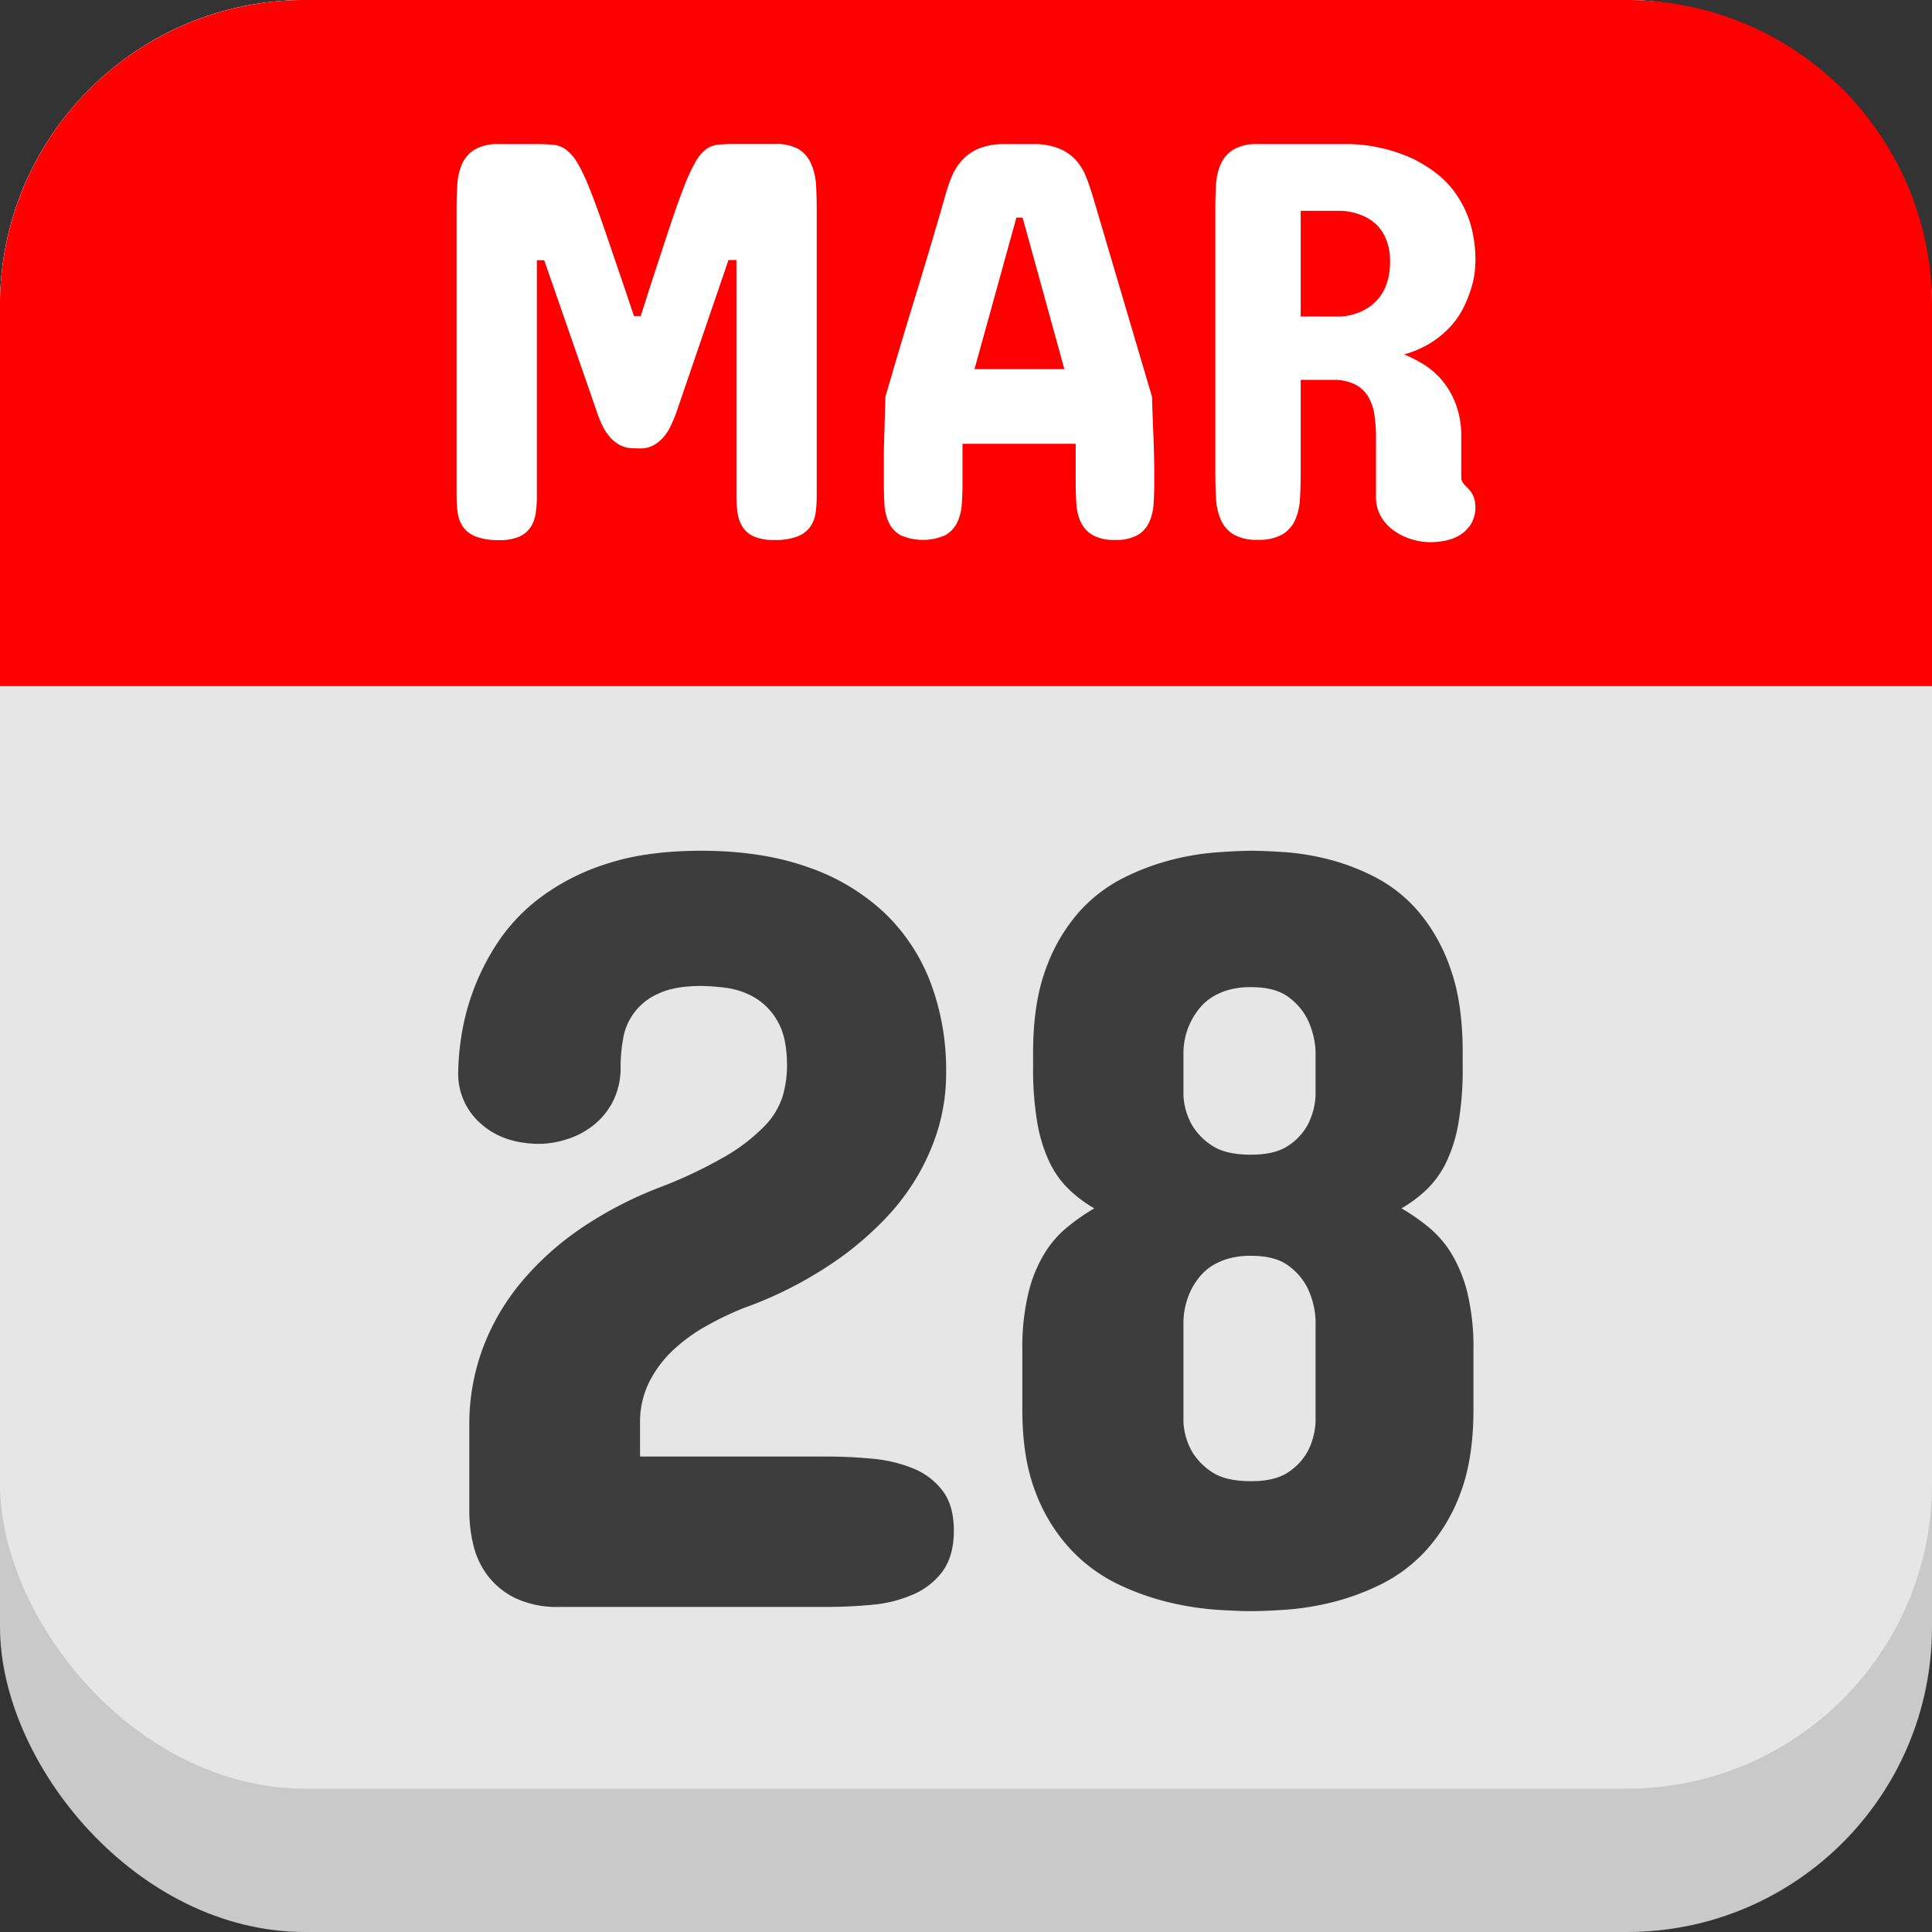 <svg xmlns="http://www.w3.org/2000/svg" viewBox="0 0 512 512"><rect x="0" y="0" width="512" height="512" fill="#333333" stroke="none"/><g id="Layer_2" data-name="Layer 2"><g id="calendar_copy_2" data-name="calendar copy 2"><g id="_28" data-name="28"><rect fill="#c9c9c9" height="512" rx="80.82" width="512"></rect><rect fill="#e6e6e6" height="474" rx="80.82" width="512"></rect><path d="m512 80.83v101h-512v-101a80.82 80.82 0 0 1 80.82-80.83h350.36a80.82 80.82 0 0 1 80.82 80.83z" fill="#f00"></path><path d="m185.84 225.46q16.08 0 28.25 4.34a56.17 56.17 0 0 1 20.28 12.09 50.28 50.28 0 0 1 12.24 18.5 65.67 65.67 0 0 1 4.12 23.7 51.15 51.15 0 0 1 -2.34 15.79 58.82 58.82 0 0 1 -6.12 13.24 62.54 62.54 0 0 1 -8.61 10.81 88.26 88.26 0 0 1 -9.82 8.54 105 105 0 0 1 -26.9 14.23 82.81 82.81 0 0 0 -9.89 4.77 45.12 45.12 0 0 0 -8.75 6.4 30.32 30.32 0 0 0 -6.26 8.4 23.65 23.65 0 0 0 -2.42 10.89v8.84h49.52q6 0 12 .57a37.57 37.57 0 0 1 10.81 2.56 18.46 18.46 0 0 1 7.83 5.91q3 3.92 3 10.6t-3 10.81a19.24 19.24 0 0 1 -7.83 6.12 34.6 34.6 0 0 1 -10.81 2.71q-6 .57-12 .57h-70.87a25.93 25.93 0 0 1 -11.74-2.35 20.57 20.57 0 0 1 -7.33-6 21.93 21.93 0 0 1 -3.77-8.11 38.35 38.35 0 0 1 -1.06-8.89v-22.77a57.94 57.94 0 0 1 3.63-20.57 60.21 60.21 0 0 1 10.25-17.5 77.17 77.17 0 0 1 15.75-14.16 102.6 102.6 0 0 1 20.42-10.67 120.48 120.48 0 0 0 17.93-8.47 48 48 0 0 0 10.32-8 19.89 19.89 0 0 0 4.76-7.9 29.31 29.31 0 0 0 1.14-8.11q0-7.39-2.49-11.67a16.74 16.74 0 0 0 -6.12-6.33 20.22 20.22 0 0 0 -7.54-2.56 54.37 54.37 0 0 0 -6.62-.5q-7.11 0-11.38 2.06a15.81 15.81 0 0 0 -9.32 12.1 42.62 42.62 0 0 0 -.64 7.19 19.56 19.56 0 0 1 -2.14 9.46 19.34 19.34 0 0 1 -5.34 6.33 21.93 21.93 0 0 1 -7 3.56 24 24 0 0 1 -6.9 1.14q-9.68 0-15.65-5.34a17.55 17.55 0 0 1 -6-13.73 68.4 68.4 0 0 1 .85-9.54 61.35 61.35 0 0 1 3.28-12.38 62 62 0 0 1 6.83-13.09 48.52 48.52 0 0 1 11.61-11.78 59.28 59.28 0 0 1 17.37-8.54q10.24-3.27 24.47-3.27z" fill="#3d3d3d"></path><path d="m331.57 225.46c2.18 0 5.09.12 8.75.35a67 67 0 0 1 11.74 1.92 58.65 58.65 0 0 1 12.59 4.84 38.48 38.48 0 0 1 11.46 9.25 46.89 46.89 0 0 1 8.32 15q3.21 9 3.2 22.13v3.7a85.46 85.46 0 0 1 -1.13 15 39.3 39.3 0 0 1 -3.28 10.46 25.3 25.3 0 0 1 -5.12 7.11 34.64 34.64 0 0 1 -6.69 5 54.87 54.87 0 0 1 7.19 5 28.09 28.09 0 0 1 6.12 7.11 37.66 37.66 0 0 1 4.2 10.46 62.28 62.28 0 0 1 1.56 15v15.66q0 13.1-3.41 22.13a46.17 46.17 0 0 1 -8.9 15 40.84 40.84 0 0 1 -12.17 9.27 64.57 64.57 0 0 1 -13.23 4.84 73.05 73.05 0 0 1 -12.24 1.92q-5.68.36-9 .36t-9-.36a77.39 77.39 0 0 1 -12.53-1.92 68.09 68.09 0 0 1 -13.67-4.84 42.5 42.5 0 0 1 -12.59-9.25 45.75 45.75 0 0 1 -9.25-15q-3.56-9-3.56-22.13v-15.67a61.73 61.73 0 0 1 1.57-15 37.06 37.06 0 0 1 4.2-10.46 27.7 27.7 0 0 1 6.12-7.11 54.12 54.12 0 0 1 7.18-5 35 35 0 0 1 -6.69-5 25.3 25.3 0 0 1 -5.12-7.11 39.68 39.68 0 0 1 -3.27-10.46 84.41 84.41 0 0 1 -1.14-15v-3.66q0-13.1 3.34-22.13a46.67 46.67 0 0 1 8.68-15 39.71 39.71 0 0 1 12-9.25 63.79 63.79 0 0 1 13-4.84 69.82 69.82 0 0 1 11.95-1.92q5.54-.39 8.82-.4zm-17.94 64.89a17.56 17.56 0 0 0 2.28 7.83 16.62 16.62 0 0 0 5.27 5.4q3.56 2.43 10.39 2.42 6.39 0 9.89-2.42a15.52 15.52 0 0 0 5.05-5.4 18.85 18.85 0 0 0 2.13-7.83v-11.67a21.88 21.88 0 0 0 -2.13-8.54 16.35 16.35 0 0 0 -5.05-5.9q-3.49-2.64-9.89-2.64a21.84 21.84 0 0 0 -5.91.71 17.06 17.06 0 0 0 -4.41 1.93 13 13 0 0 0 -3.2 2.77 18.77 18.77 0 0 0 -4.42 11.67zm0 86.52a17.56 17.56 0 0 0 2.28 7.83 16.65 16.65 0 0 0 5.27 5.41q3.56 2.42 10.39 2.42 6.39 0 9.89-2.42a15.54 15.54 0 0 0 5.05-5.41 18.85 18.85 0 0 0 2.13-7.83v-27a21.78 21.78 0 0 0 -2.13-8.53 16.38 16.38 0 0 0 -5.05-5.91q-3.49-2.62-9.89-2.63a21.84 21.84 0 0 0 -5.91.71 17 17 0 0 0 -4.41 1.92 13 13 0 0 0 -3.2 2.78 19.58 19.58 0 0 0 -2.14 3.13 20.24 20.24 0 0 0 -2.28 8.53z" fill="#3d3d3d"></path><g fill="#fff"><path d="m168.05 118.8a7.73 7.73 0 0 1 -3.71-.82 9.58 9.58 0 0 1 -2.66-2.1 13.21 13.21 0 0 1 -1.91-2.84 25.57 25.57 0 0 1 -1.31-3.08l-14.24-41h-1.94v62.48a31.86 31.86 0 0 1 -.3 4.5 9.44 9.44 0 0 1 -1.31 3.7 6.89 6.89 0 0 1 -3 2.55 12.85 12.85 0 0 1 -5.43.94 16.27 16.27 0 0 1 -6.15-.94 7.45 7.45 0 0 1 -3.37-2.55 8.45 8.45 0 0 1 -1.42-3.7 31.86 31.86 0 0 1 -.3-4.5v-76.16q0-3.22.19-6.3a15.92 15.92 0 0 1 1.23-5.47 8.57 8.57 0 0 1 3.34-3.85 12 12 0 0 1 6.48-1.47h10.19a42.91 42.91 0 0 1 4.3.19 6.67 6.67 0 0 1 3.27 1.28 11.71 11.71 0 0 1 3 3.48 46.89 46.89 0 0 1 3.22 6.78q1.77 4.38 4.09 11.16l5.69 16.67 2 6h1.8l2.39-7.49q3.07-9.44 5.25-16t3.82-10.75a49.63 49.63 0 0 1 3-6.51 10.74 10.74 0 0 1 2.77-3.37 6.4 6.4 0 0 1 3.18-1.28 41.06 41.06 0 0 1 4.2-.19h10.94a12 12 0 0 1 6.48 1.47 8.61 8.61 0 0 1 3.17 3.88 16.15 16.15 0 0 1 1.26 5.49q.18 3.08.18 6.3v76.11a31.86 31.86 0 0 1 -.3 4.5 8.45 8.45 0 0 1 -1.42 3.7 7.4 7.4 0 0 1 -3.37 2.55 16.25 16.25 0 0 1 -6.14.94 12.91 12.91 0 0 1 -5.44-.94 6.81 6.81 0 0 1 -3-2.55 9.28 9.28 0 0 1 -1.31-3.7 31.86 31.86 0 0 1 -.3-4.5v-62.5h-2.1l-14.06 41.09c-.4 1-.85 2-1.35 3.08a12.4 12.4 0 0 1 -1.88 2.84 9.7 9.7 0 0 1 -2.62 2.1 7.35 7.35 0 0 1 -3.59.82z"></path><path d="m305.3 105.17c.09 3.4.22 6.87.37 10.41s.22 7 .22 10.27v2.24c0 1.9-.06 3.74-.18 5.51a14.22 14.22 0 0 1 -1.16 4.8 7.6 7.6 0 0 1 -3.08 3.4 11.42 11.42 0 0 1 -5.91 1.28 11.64 11.64 0 0 1 -6-1.28 7.88 7.88 0 0 1 -3.11-3.37 13 13 0 0 1 -1.19-4.79c-.13-1.8-.19-3.65-.19-5.55v-10.48h-30v10.48c0 1.9-.06 3.75-.19 5.55a13 13 0 0 1 -1.19 4.79 7.94 7.94 0 0 1 -3.11 3.37 14.68 14.68 0 0 1 -12 0 7.58 7.58 0 0 1 -3.07-3.4 13.32 13.32 0 0 1 -1.13-4.8c-.1-1.77-.15-3.61-.15-5.51v-2.24c0-1.55 0-3.2 0-4.95s.06-3.52.11-5.32.1-3.58.15-5.35.1-3.46.15-5.06q3.75-13 7.87-26.41t7.87-26.48a44.92 44.92 0 0 1 1.79-5.36 15.12 15.12 0 0 1 2.83-4.49 12.27 12.27 0 0 1 4.42-3.07 17.38 17.38 0 0 1 6.89-1.17h7.49a17.53 17.53 0 0 1 6.86 1.17 12.31 12.31 0 0 1 4.45 3.07 14.62 14.62 0 0 1 2.74 4.49c.67 1.73 1.28 3.51 1.83 5.36zm-47.05-7.34h23.82l-11.07-40.16h-1.64z"></path><path d="m322.08 55.28q0-3.22.18-6.3a16.15 16.15 0 0 1 1.24-5.47 8.61 8.61 0 0 1 3.33-3.85 12 12 0 0 1 6.48-1.47h24.69a43 43 0 0 1 16.48 3.9 37.85 37.85 0 0 1 6 3.71 24.36 24.36 0 0 1 5.28 5.47 27.75 27.75 0 0 1 3.82 7.73 33.73 33.73 0 0 1 1.42 10.21 29.33 29.33 0 0 1 -.22 3.18 23 23 0 0 1 -1 4.35 34.27 34.27 0 0 1 -2 4.91 22.06 22.06 0 0 1 -3.37 4.87 25.63 25.63 0 0 1 -5.13 4.27 27.7 27.7 0 0 1 -7.16 3.14 33.25 33.25 0 0 1 5.32 2.74 20.33 20.33 0 0 1 4.87 4.3 22 22 0 0 1 3.56 6.3 24.2 24.2 0 0 1 1.38 8.54v10.64a2.38 2.38 0 0 0 .45 1.49 9.79 9.79 0 0 0 .9 1.05 7.21 7.21 0 0 1 2.1 3.11 10.1 10.1 0 0 1 .3 2.14 8.63 8.63 0 0 1 -1.05 4.42 8.79 8.79 0 0 1 -2.73 2.92 11.35 11.35 0 0 1 -3.82 1.61 20 20 0 0 1 -4.39.49 17.16 17.16 0 0 1 -5-.79 16.31 16.31 0 0 1 -4.64-2.28 11.89 11.89 0 0 1 -3.41-3.75 10.11 10.11 0 0 1 -1.31-5.17v-15.88a38 38 0 0 0 -.45-6.07 12.62 12.62 0 0 0 -1.72-4.79 8.67 8.67 0 0 0 -3.52-3.15 13.1 13.1 0 0 0 -5.85-1.13h-8.41v25c0 2.2-.06 4.34-.19 6.44a16.34 16.34 0 0 1 -1.23 5.58 8.6 8.6 0 0 1 -3.37 3.9 12.47 12.47 0 0 1 -6.6 1.46 12.1 12.1 0 0 1 -6.48-1.46 8.63 8.63 0 0 1 -3.33-3.9 16.58 16.58 0 0 1 -1.24-5.58c-.12-2.1-.18-4.24-.18-6.44zm32.81 28.61a15.13 15.13 0 0 0 6.74-1.79 12.71 12.71 0 0 0 2.47-1.73 11.46 11.46 0 0 0 2.18-2.62 13.46 13.46 0 0 0 1.53-3.67 18.66 18.66 0 0 0 .57-4.87 15.3 15.3 0 0 0 -.57-4.38 13 13 0 0 0 -1.46-3.34 10.24 10.24 0 0 0 -2.06-2.39 12 12 0 0 0 -2.36-1.58 16.54 16.54 0 0 0 -6.44-1.65h-10.79v28z"></path></g></g></g></g></svg>